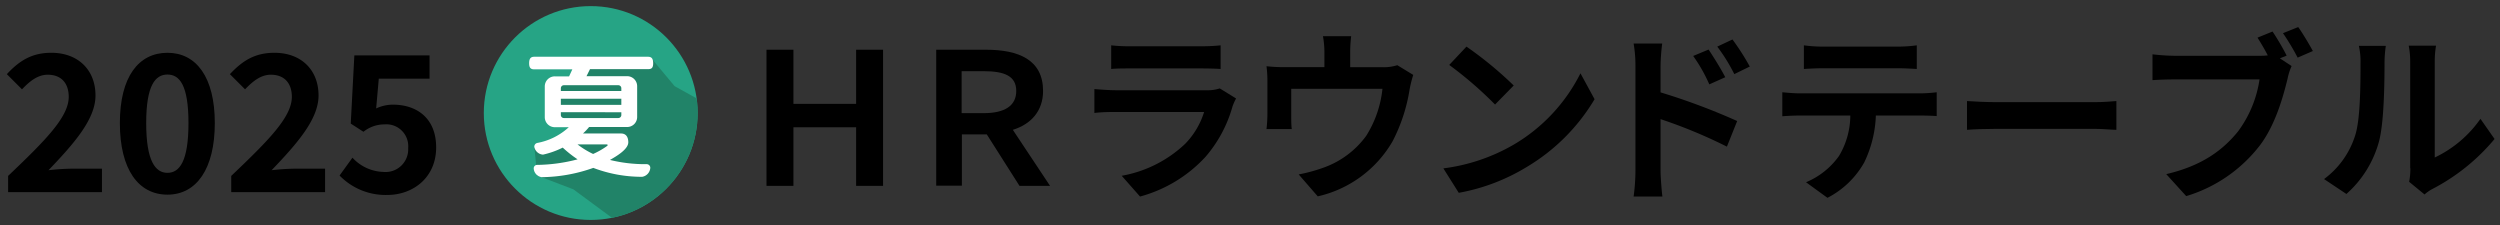 <svg xmlns="http://www.w3.org/2000/svg" xmlns:xlink="http://www.w3.org/1999/xlink" width="409.2" height="36.85" viewBox="0 0 409.2 36.85"><rect x="0" y="0" width="409.2" height="36.85" fill="#333333" stroke="none"/><defs><style>.cls-1{fill:none;}.cls-2{fill:#26a485;}.cls-3{clip-path:url(#clip-path);}.cls-4{fill:#218368;}.cls-5{fill:#fff;}</style><clipPath id="clip-path"><circle class="cls-1" cx="96.69" cy="18.5" r="17.5"/></clipPath></defs><g id="レイヤー_2" data-name="レイヤー 2"><path d="M125.46,8.14h4.41V17h10.26V8.14h4.41V30.42h-4.41V20.83H129.87v9.59h-4.41Z"/><path d="M153.24,8.14h8.16c5.34,0,9.33,1.65,9.33,6.75,0,3.3-2,5.45-4.95,6.36l6.09,9.17h-5L161.52,22h-4.08v8.39h-4.2ZM161,18.52c3.45,0,5.34-1.2,5.34-3.63s-1.89-3.24-5.34-3.24h-3.6v6.87Z"/><path d="M201.75,17.38a21.45,21.45,0,0,1-4.44,8.3,22.56,22.56,0,0,1-10.71,6.49l-3-3.4A20.23,20.23,0,0,0,194,23.53a13,13,0,0,0,3.09-5.2H182.61c-.72,0-2.22,0-3.48.16V14.58c1.26.1,2.55.19,3.48.19h14.85a6.33,6.33,0,0,0,2.19-.3l2.67,1.65A9.73,9.73,0,0,0,201.75,17.38ZM185,7.57h11.55a28.28,28.28,0,0,0,3.24-.15v3.87c-.81-.06-2.22-.09-3.3-.09H185c-1,0-2.25,0-3.12.09V7.42A25.29,25.29,0,0,0,185,7.57Z"/><path d="M221,8.68V11h5.22a7.3,7.3,0,0,0,2.49-.33l2.61,1.59a20,20,0,0,0-.6,2.4,27.79,27.79,0,0,1-2.79,8.48,19,19,0,0,1-12.24,9l-3.12-3.59a26.35,26.35,0,0,0,4.23-1.17,14.75,14.75,0,0,0,6.81-5.13,17.86,17.86,0,0,0,2.67-7.71H211.35v4.38c0,.69,0,1.62.09,2.21H207.3a22.43,22.43,0,0,0,.15-2.51V13.42a19.15,19.15,0,0,0-.15-2.58,24.89,24.89,0,0,0,3.06.15h6.42V8.68a14.82,14.82,0,0,0-.24-2.76h4.62A21.8,21.8,0,0,0,221,8.68Z"/><path d="M247.77,23.67A28.17,28.17,0,0,0,258.69,12L261,16.24a31.88,31.88,0,0,1-11.1,11.09,32.29,32.29,0,0,1-11.13,4.23l-2.52-4A30.57,30.57,0,0,0,247.77,23.67Zm0-9.68-3.06,3.12a62.38,62.38,0,0,0-7.5-6.48l2.82-3A60.59,60.59,0,0,1,247.77,14Z"/><path d="M267.69,10.75a21.17,21.17,0,0,0-.3-3.63h4.68a32.63,32.63,0,0,0-.27,3.63v4.37a106,106,0,0,1,12.54,4.69L282.66,24A81.68,81.68,0,0,0,271.8,19.5V28c0,.83.15,2.93.3,4.17h-4.71a32.49,32.49,0,0,0,.3-4.17Zm14.7,1.89-2.61,1.17a25.7,25.7,0,0,0-2.64-4.65l2.52-1.05C280.5,9.37,281.7,11.29,282.39,12.64Zm4-1.74-2.52,1.23a28.09,28.09,0,0,0-2.79-4.5l2.49-1.17A39.73,39.73,0,0,1,286.41,10.9Z"/><path d="M294.63,15.28h19.65A22.69,22.69,0,0,0,317,15.1V19c-.75-.06-1.89-.09-2.73-.09h-7.23a19.07,19.07,0,0,1-1.92,7.71,14.52,14.52,0,0,1-6,5.76l-3.51-2.55A12.53,12.53,0,0,0,301,25.54a13,13,0,0,0,1.86-6.63h-8.25c-.9,0-2,.05-2.88.12V15.1C292.65,15.19,293.7,15.28,294.63,15.28Zm3.81-7.65H310.5a23.5,23.5,0,0,0,3.24-.21v3.87c-1-.06-2.19-.12-3.24-.12h-12c-1.05,0-2.31.06-3.24.12V7.42A23.07,23.07,0,0,0,298.44,7.63Z"/><path d="M326.79,16.72H342.9c1.41,0,2.73-.12,3.51-.18v4.71c-.72,0-2.25-.16-3.51-.16H326.79c-1.71,0-3.72.07-4.83.16V16.54C323,16.62,325.23,16.72,326.79,16.72Z"/><path d="M374.28,9.1l-1.11.45,1.92,1.26a9.79,9.79,0,0,0-.66,2.07c-.72,2.94-2,7.58-4.53,10.91a23.9,23.9,0,0,1-12.06,8.31l-3.27-3.6c5.94-1.38,9.33-4,11.76-7A18.9,18.9,0,0,0,369.84,13H355.89c-1.38,0-2.79.06-3.57.12V8.89a33.4,33.4,0,0,0,3.57.24h13.89a12.59,12.59,0,0,0,1.41-.06c-.51-1-1.11-2-1.68-2.91l2.46-1A39.57,39.57,0,0,1,374.28,9.1Zm4.29-.75-2.49,1.08a38.87,38.87,0,0,0-2.4-4l2.49-1C376.92,5.47,378,7.3,378.57,8.35Z"/><path d="M385.5,22.15c.84-2.58.87-8.25.87-11.88a11.38,11.38,0,0,0-.27-2.76h4.41a19.76,19.76,0,0,0-.21,2.73c0,3.54-.09,9.87-.9,12.89a17.62,17.62,0,0,1-5.34,8.62l-3.66-2.44A14.09,14.09,0,0,0,385.5,22.15Zm9,5.39V10.06a13.3,13.3,0,0,0-.24-2.58h4.47a15.23,15.23,0,0,0-.21,2.61V25.78A19.08,19.08,0,0,0,406,19.45l2.31,3.3a33,33,0,0,1-10.17,8.18,6.41,6.41,0,0,0-1.29.9l-2.52-2.07A11.33,11.33,0,0,0,394.53,27.54Z"/><path d="M1.33,28.79c6-5.71,9.92-9.61,9.92-12.93,0-2.26-1.24-3.63-3.44-3.63-1.67,0-3,1.12-4.21,2.39L1.12,12.14c2.1-2.26,4.15-3.5,7.28-3.5,4.34,0,7.23,2.76,7.23,7,0,3.91-3.6,7.94-7.69,12.22a37.27,37.27,0,0,1,3.75-.25h5v3.84H1.33Z"/><path d="M19.62,20.14c0-7.57,3.07-11.5,7.79-11.5s7.75,4,7.75,11.5-3,11.72-7.75,11.72S19.62,27.74,19.62,20.14Zm11.23,0c0-6.2-1.46-7.94-3.44-7.94s-3.48,1.74-3.48,7.94,1.49,8.15,3.48,8.15S30.85,26.37,30.85,20.14Z"/><path d="M37.85,28.79c6-5.71,9.92-9.61,9.92-12.93,0-2.26-1.24-3.63-3.44-3.63-1.67,0-3,1.12-4.22,2.39l-2.48-2.48c2.11-2.26,4.16-3.5,7.29-3.5,4.34,0,7.22,2.76,7.22,7,0,3.91-3.59,7.94-7.68,12.22a37.27,37.27,0,0,1,3.75-.25h5v3.84H37.85Z"/><path d="M55.58,28.73l2.11-2.92a7.15,7.15,0,0,0,5.06,2.33,3.71,3.71,0,0,0,4.06-3.91,3.58,3.58,0,0,0-3.88-3.87,5.48,5.48,0,0,0-3.44,1.21l-2.08-1.34L58,9.07H70.31v3.81H62l-.43,4.87a6.44,6.44,0,0,1,2.75-.62c3.85,0,7.07,2.17,7.07,7,0,4.93-3.78,7.78-8,7.78A10.49,10.49,0,0,1,55.58,28.73Z"/><circle class="cls-2" cx="96.69" cy="18.5" r="17.5"/><g class="cls-3"><polygon class="cls-4" points="106.64 9.57 95.99 10.8 94.62 13.17 90.73 13.01 91.07 19.63 94.3 20.59 93.42 22.36 87.48 24.21 87.92 28.73 93.85 30.99 98.5 34.42 103.15 37.85 107.79 41.28 112.7 36.84 117.61 32.4 122.52 27.96 127.43 23.53 121.76 20.39 116.09 17.25 110.42 14.1 106.64 9.57"/></g><path class="cls-5" d="M106.05,11.32H96.57L96,12.47h6.63a1.64,1.64,0,0,1,1.66,1.66v5a1.64,1.64,0,0,1-1.66,1.66H96.42a9.07,9.07,0,0,1-1,1.06h6.23c.88,0,1.19.66,1.19,1.44,0,1.19-2.08,2.36-3,2.89a24.05,24.05,0,0,0,6,.69.59.59,0,0,1,.6.61,1.59,1.59,0,0,1-1.33,1.46,22.34,22.34,0,0,1-8-1.46A26,26,0,0,1,88.66,29a1.53,1.53,0,0,1-1.3-1.42.56.56,0,0,1,.57-.59,27.18,27.18,0,0,0,6.61-.91,18.59,18.59,0,0,1-2.43-1.92,14,14,0,0,1-3.23,1.15A1.55,1.55,0,0,1,87.45,24a.63.63,0,0,1,.48-.6,10.39,10.39,0,0,0,5.17-2.58H90.83a1.64,1.64,0,0,1-1.66-1.66v-5a1.64,1.64,0,0,1,1.66-1.66h2.32l.53-1.15H87.45c-.58,0-.84-.24-.84-1s.26-1.06.84-1.06h18.6c.58,0,.86.27.86,1.06S106.63,11.32,106.05,11.32Zm-4.35,3.12a.49.49,0,0,0-.49-.49H92.29a.49.49,0,0,0-.49.49v.46h9.9Zm0,1.72H91.8v1h9.9Zm0,2.21H91.8v.47a.49.49,0,0,0,.49.48h8.92a.49.49,0,0,0,.49-.48Zm-2.45,5.26H94.52a13.61,13.61,0,0,0,2.56,1.57,12.72,12.72,0,0,0,2.25-1.28c.09-.07.14-.14.14-.18S99.4,23.63,99.25,23.63Z"/></g></svg>